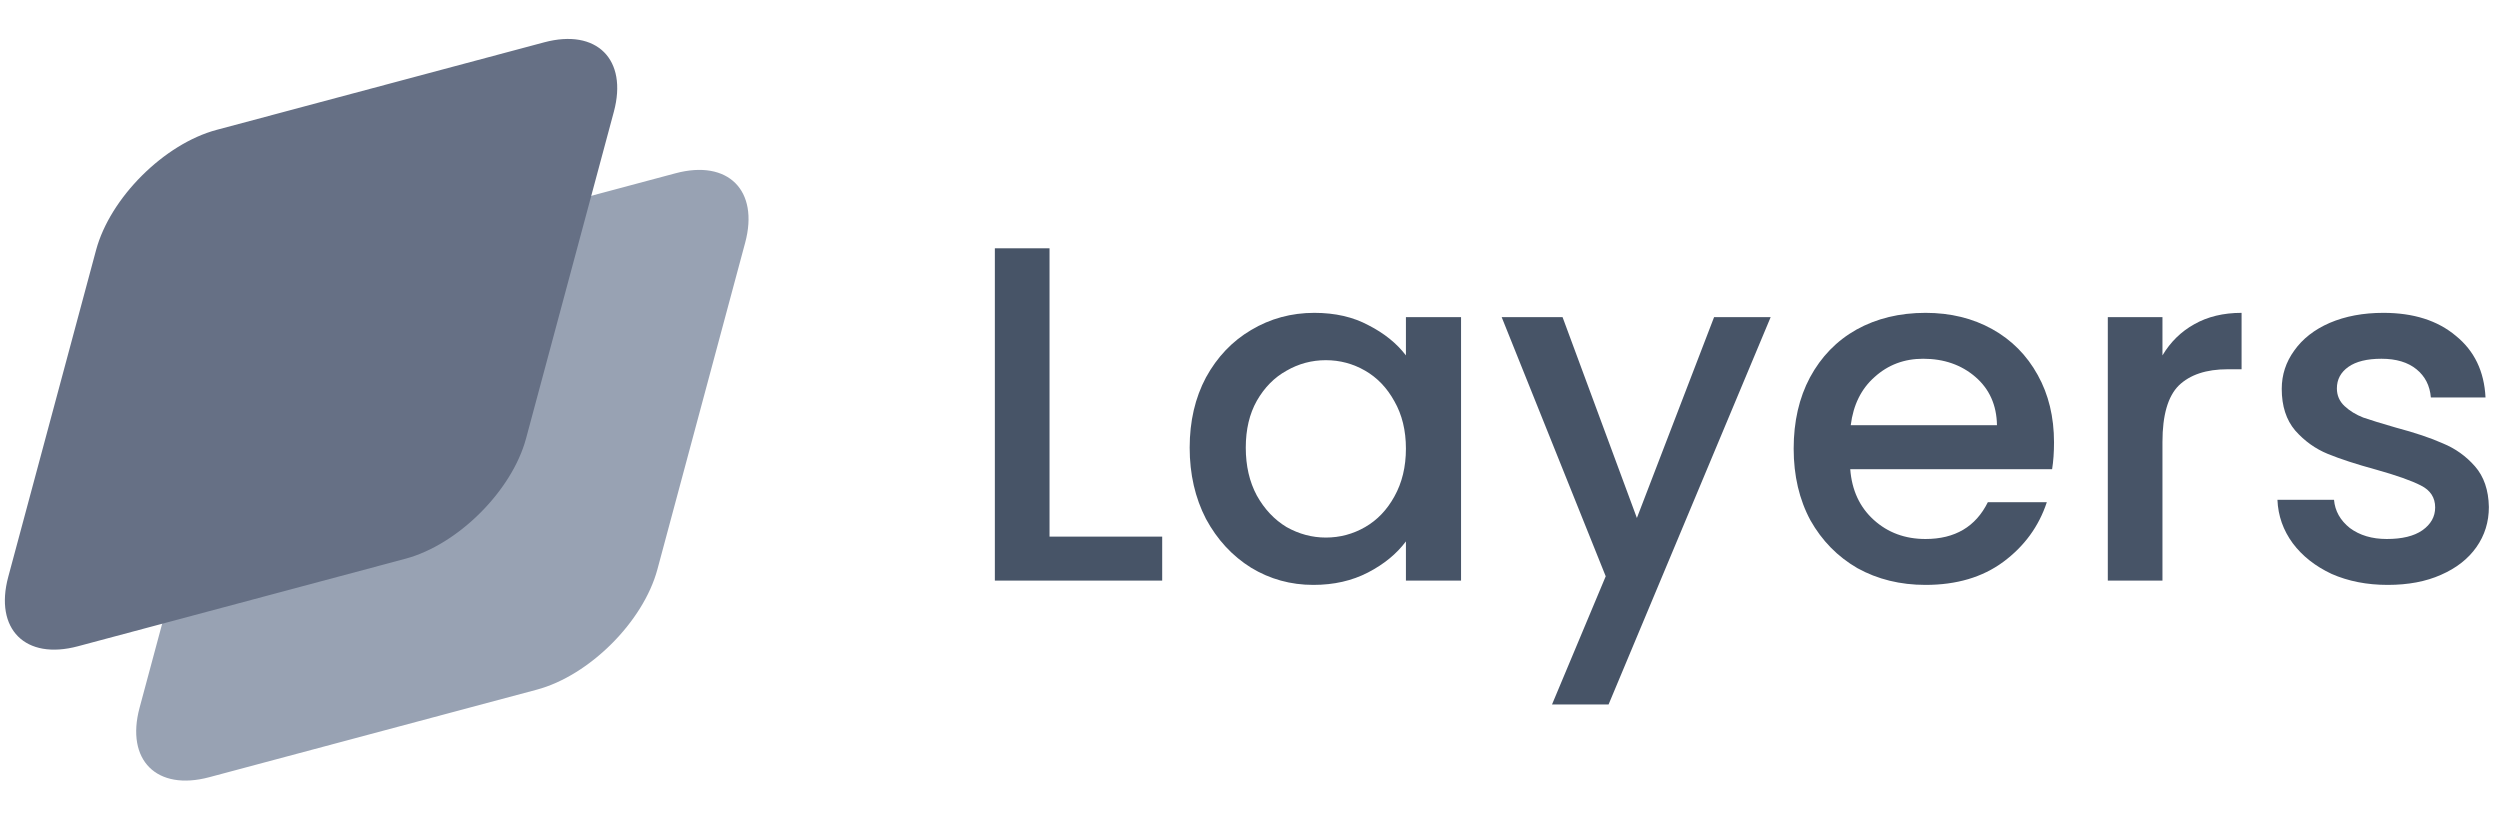 <svg width="122" height="40" viewBox="0 0 122 40" fill="none" xmlns="http://www.w3.org/2000/svg">
<path d="M11.095 18.598C11.782 16.041 14.418 13.413 16.982 12.728L32.966 8.456C35.53 7.771 37.051 9.288 36.364 11.845L32.081 27.786C31.393 30.343 28.758 32.971 26.194 33.656L10.21 37.928C7.646 38.613 6.124 37.096 6.811 34.539L11.095 18.598Z" fill="#98A2B3"/>
<path d="M4.687 12.208C5.374 9.651 8.009 7.023 10.573 6.337L26.558 2.065C29.122 1.38 30.643 2.898 29.956 5.454L25.672 21.395C24.985 23.952 22.35 26.58 19.786 27.266L3.801 31.538C1.237 32.223 -0.284 30.706 0.403 28.149L4.687 12.208Z" fill="#667085"/>
<path d="M51.217 26.187H56.715V28.333H48.549V12.117H51.217V26.187Z" fill="#475467"/>
<path d="M58.056 21.847C58.056 20.556 58.322 19.412 58.852 18.417C59.398 17.421 60.131 16.651 61.051 16.107C61.987 15.547 63.017 15.267 64.14 15.267C65.154 15.267 66.035 15.469 66.784 15.873C67.548 16.262 68.156 16.752 68.609 17.343V15.477H71.299V28.333H68.609V26.42C68.156 27.027 67.54 27.532 66.76 27.937C65.98 28.341 65.091 28.543 64.093 28.543C62.986 28.543 61.972 28.263 61.051 27.703C60.131 27.128 59.398 26.334 58.852 25.323C58.322 24.297 58.056 23.138 58.056 21.847ZM68.609 21.893C68.609 21.007 68.421 20.237 68.047 19.583C67.688 18.93 67.213 18.432 66.62 18.09C66.027 17.748 65.388 17.577 64.701 17.577C64.015 17.577 63.375 17.748 62.783 18.09C62.19 18.417 61.706 18.907 61.332 19.56C60.973 20.198 60.794 20.96 60.794 21.847C60.794 22.733 60.973 23.511 61.332 24.18C61.706 24.849 62.19 25.362 62.783 25.72C63.391 26.062 64.031 26.233 64.701 26.233C65.388 26.233 66.027 26.062 66.62 25.72C67.213 25.378 67.688 24.88 68.047 24.227C68.421 23.558 68.609 22.78 68.609 21.893Z" fill="#475467"/>
<path d="M86.408 15.477L78.499 34.377H75.739L78.359 28.123L73.282 15.477H76.253L79.88 25.277L83.647 15.477H86.408Z" fill="#475467"/>
<path d="M100.236 21.59C100.236 22.072 100.205 22.508 100.143 22.897H90.292C90.37 23.923 90.752 24.748 91.439 25.37C92.125 25.992 92.968 26.303 93.966 26.303C95.401 26.303 96.415 25.704 97.007 24.507H99.885C99.495 25.689 98.786 26.661 97.756 27.423C96.742 28.17 95.479 28.543 93.966 28.543C92.734 28.543 91.626 28.271 90.643 27.727C89.676 27.167 88.912 26.389 88.35 25.393C87.805 24.382 87.531 23.216 87.531 21.893C87.531 20.571 87.797 19.412 88.327 18.417C88.873 17.406 89.629 16.628 90.597 16.083C91.579 15.539 92.702 15.267 93.966 15.267C95.182 15.267 96.266 15.531 97.218 16.06C98.169 16.589 98.91 17.336 99.441 18.3C99.971 19.249 100.236 20.346 100.236 21.59ZM97.452 20.75C97.436 19.77 97.085 18.985 96.399 18.393C95.713 17.802 94.863 17.507 93.849 17.507C92.928 17.507 92.141 17.802 91.486 18.393C90.831 18.969 90.441 19.755 90.316 20.75H97.452Z" fill="#475467"/>
<path d="M105.528 17.343C105.918 16.69 106.433 16.184 107.073 15.827C107.728 15.453 108.5 15.267 109.389 15.267V18.02H108.71C107.665 18.02 106.87 18.285 106.324 18.813C105.794 19.342 105.528 20.26 105.528 21.567V28.333H102.861V15.477H105.528V17.343Z" fill="#475467"/>
<path d="M116.52 28.543C115.506 28.543 114.594 28.364 113.783 28.007C112.987 27.633 112.355 27.136 111.888 26.513C111.42 25.876 111.17 25.168 111.139 24.39H113.9C113.946 24.934 114.204 25.393 114.672 25.767C115.155 26.125 115.756 26.303 116.473 26.303C117.222 26.303 117.799 26.163 118.205 25.883C118.626 25.588 118.836 25.215 118.836 24.763C118.836 24.281 118.603 23.923 118.135 23.69C117.682 23.457 116.957 23.2 115.959 22.92C114.992 22.656 114.204 22.399 113.596 22.15C112.987 21.901 112.457 21.52 112.004 21.007C111.568 20.493 111.349 19.817 111.349 18.977C111.349 18.292 111.552 17.67 111.958 17.11C112.363 16.535 112.94 16.083 113.689 15.757C114.453 15.43 115.327 15.267 116.31 15.267C117.776 15.267 118.953 15.64 119.843 16.387C120.747 17.118 121.231 18.121 121.293 19.397H118.626C118.579 18.821 118.345 18.362 117.924 18.02C117.503 17.678 116.934 17.507 116.216 17.507C115.514 17.507 114.976 17.639 114.602 17.903C114.227 18.168 114.04 18.518 114.04 18.953C114.04 19.296 114.165 19.583 114.414 19.817C114.664 20.05 114.968 20.237 115.327 20.377C115.686 20.501 116.216 20.665 116.918 20.867C117.854 21.116 118.618 21.372 119.211 21.637C119.819 21.886 120.342 22.259 120.778 22.757C121.215 23.255 121.441 23.916 121.457 24.74C121.457 25.471 121.254 26.125 120.849 26.7C120.443 27.276 119.866 27.727 119.117 28.053C118.384 28.38 117.518 28.543 116.52 28.543Z" fill="#475467"/>
</svg>
